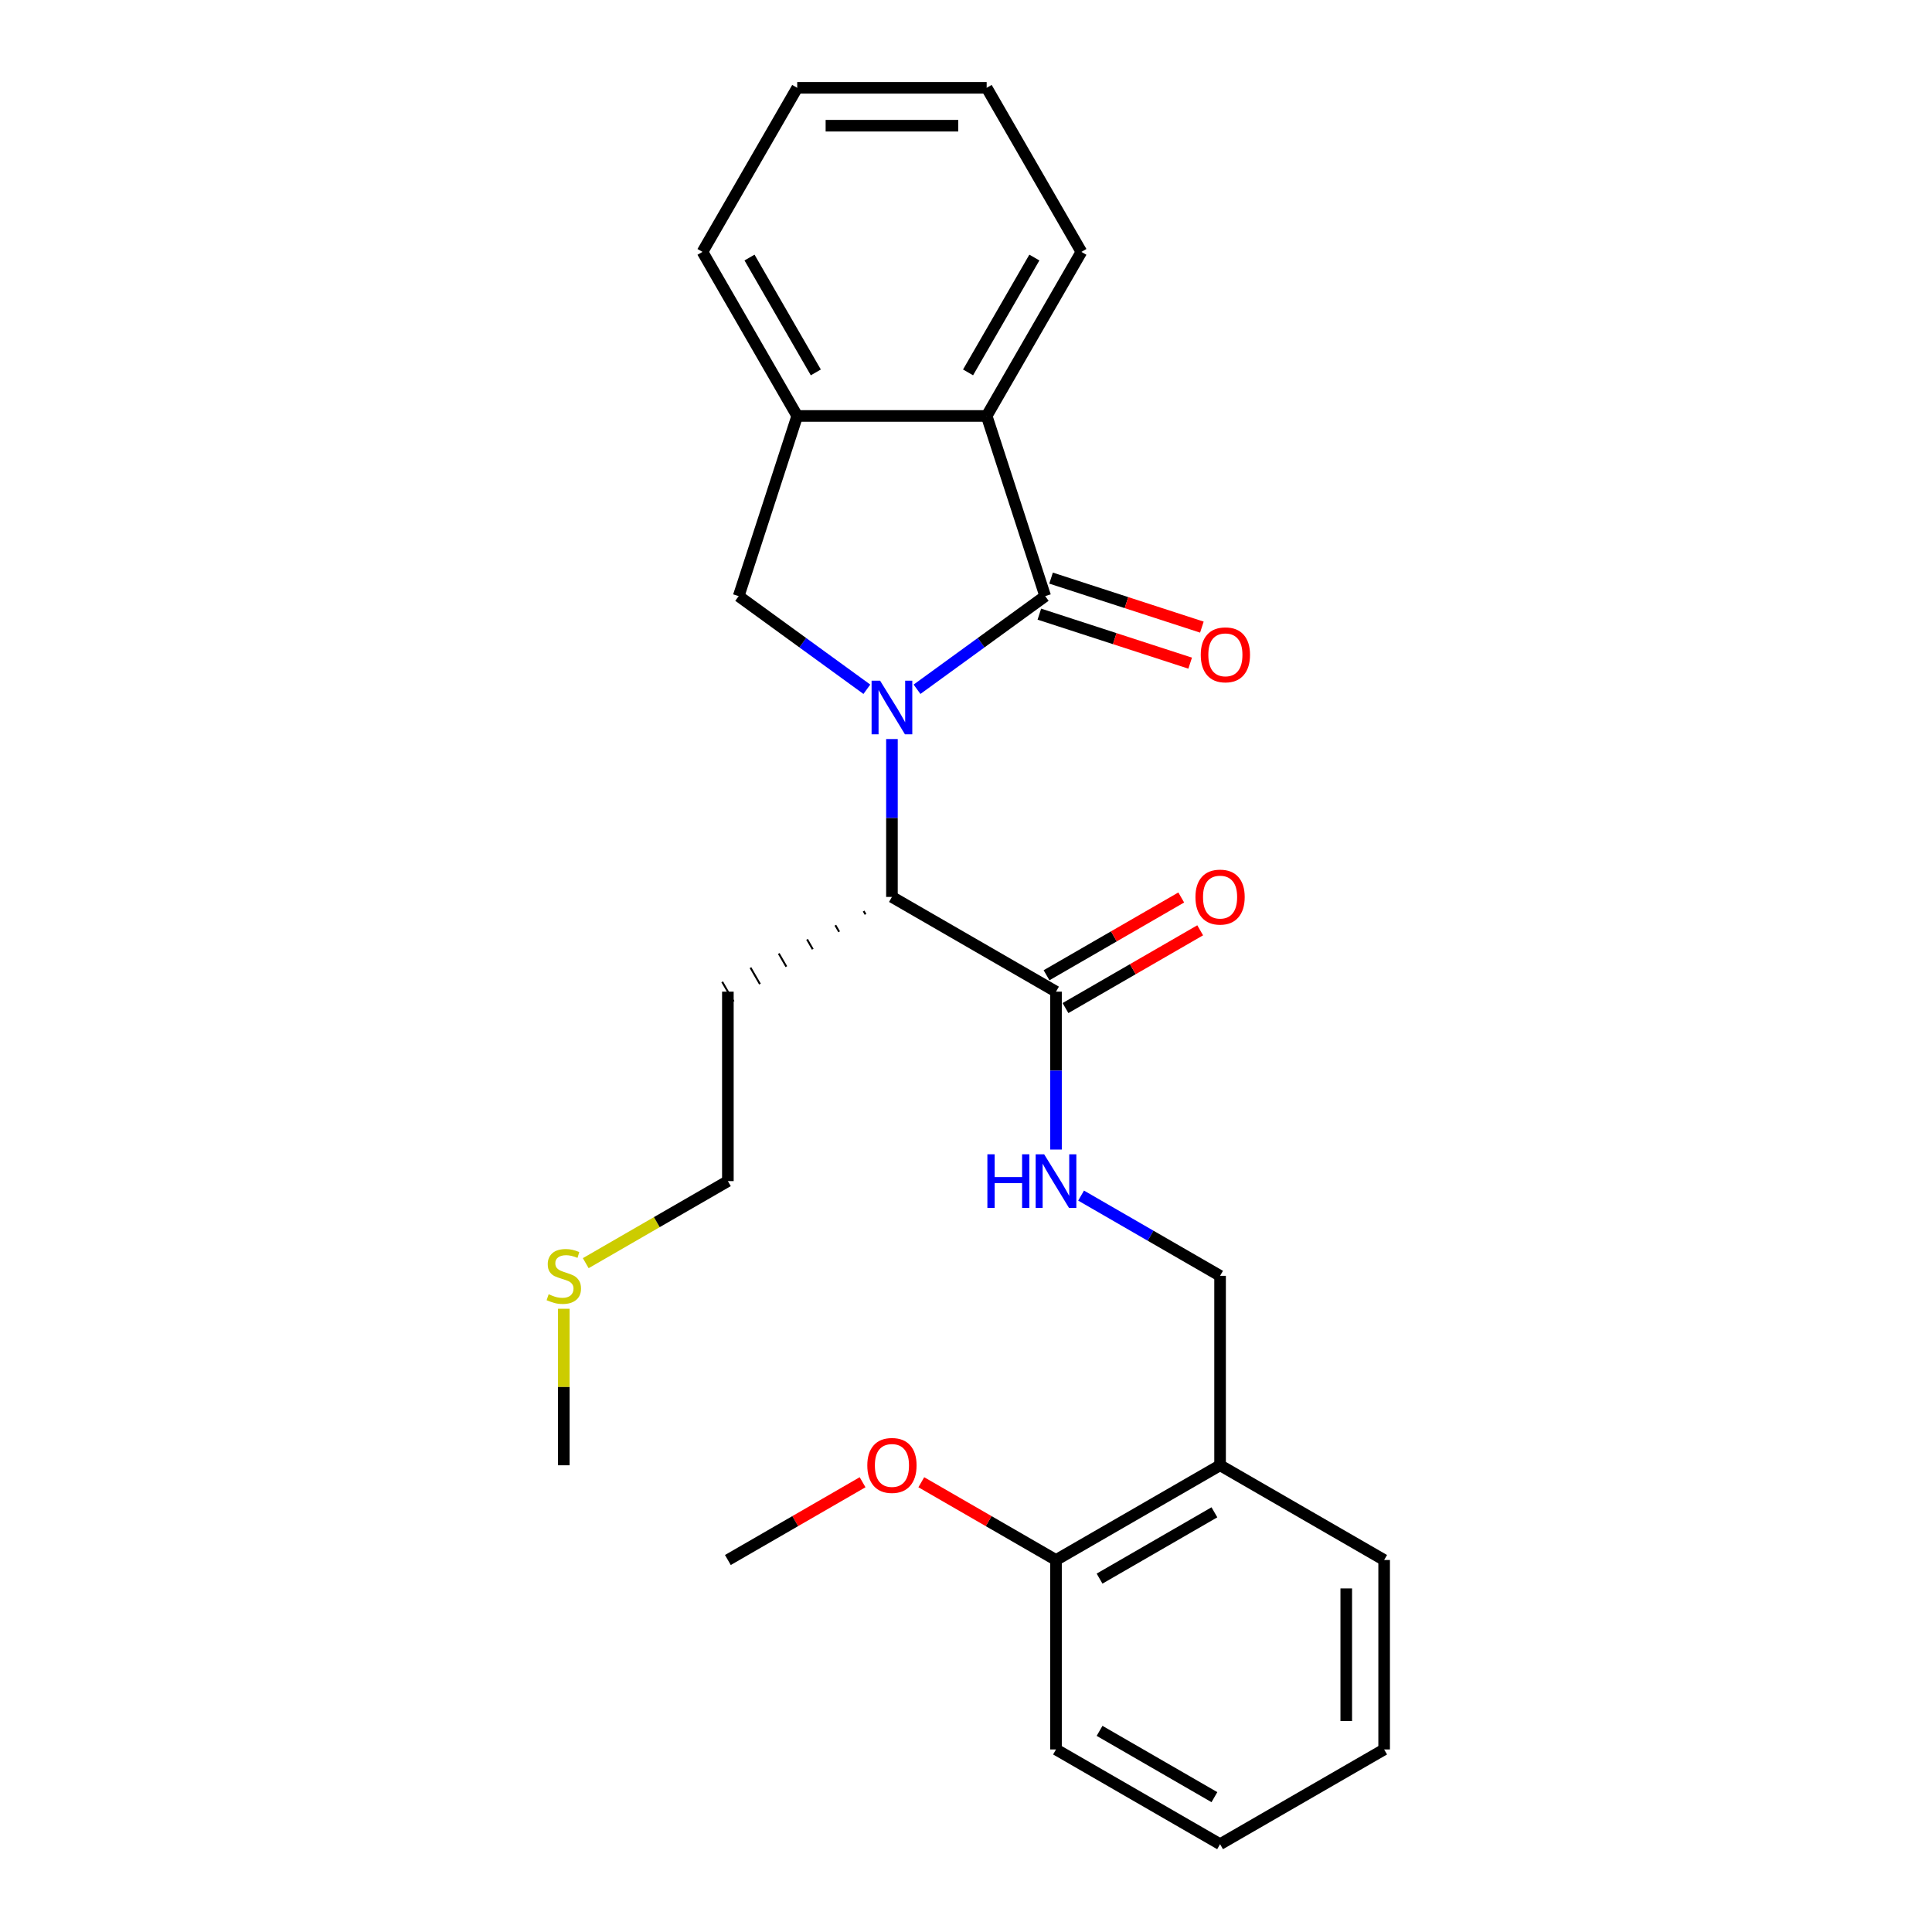 <?xml version='1.0' encoding='iso-8859-1'?>
<svg version='1.1' baseProfile='full'
              xmlns='http://www.w3.org/2000/svg'
                      xmlns:rdkit='http://www.rdkit.org/xml'
                      xmlns:xlink='http://www.w3.org/1999/xlink'
                  xml:space='preserve'
width='1000px' height='1000px' viewBox='0 0 1000 1000'>
<!-- END OF HEADER -->
<rect style='opacity:1.0;fill:#FFFFFF;stroke:none' width='1000' height='1000' x='0' y='0'> </rect>
<path class='bond-0' d='M 474.65,356.761 L 507.824,332.659' style='fill:none;fill-rule:evenodd;stroke:#0000FF;stroke-width:6px;stroke-linecap:butt;stroke-linejoin:miter;stroke-opacity:1' />
<path class='bond-0' d='M 507.824,332.659 L 540.998,308.556' style='fill:none;fill-rule:evenodd;stroke:#000000;stroke-width:6px;stroke-linecap:butt;stroke-linejoin:miter;stroke-opacity:1' />
<path class='bond-1' d='M 448.684,356.761 L 415.51,332.659' style='fill:none;fill-rule:evenodd;stroke:#0000FF;stroke-width:6px;stroke-linecap:butt;stroke-linejoin:miter;stroke-opacity:1' />
<path class='bond-1' d='M 415.51,332.659 L 382.336,308.556' style='fill:none;fill-rule:evenodd;stroke:#000000;stroke-width:6px;stroke-linecap:butt;stroke-linejoin:miter;stroke-opacity:1' />
<path class='bond-3' d='M 461.667,382.53 L 461.667,423.391' style='fill:none;fill-rule:evenodd;stroke:#0000FF;stroke-width:6px;stroke-linecap:butt;stroke-linejoin:miter;stroke-opacity:1' />
<path class='bond-3' d='M 461.667,423.391 L 461.667,464.252' style='fill:none;fill-rule:evenodd;stroke:#000000;stroke-width:6px;stroke-linecap:butt;stroke-linejoin:miter;stroke-opacity:1' />
<path class='bond-2' d='M 540.998,308.556 L 510.696,215.297' style='fill:none;fill-rule:evenodd;stroke:#000000;stroke-width:6px;stroke-linecap:butt;stroke-linejoin:miter;stroke-opacity:1' />
<path class='bond-7' d='M 537.968,317.882 L 576.998,330.564' style='fill:none;fill-rule:evenodd;stroke:#000000;stroke-width:6px;stroke-linecap:butt;stroke-linejoin:miter;stroke-opacity:1' />
<path class='bond-7' d='M 576.998,330.564 L 616.028,343.246' style='fill:none;fill-rule:evenodd;stroke:#FF0000;stroke-width:6px;stroke-linecap:butt;stroke-linejoin:miter;stroke-opacity:1' />
<path class='bond-7' d='M 544.028,299.23 L 583.058,311.912' style='fill:none;fill-rule:evenodd;stroke:#000000;stroke-width:6px;stroke-linecap:butt;stroke-linejoin:miter;stroke-opacity:1' />
<path class='bond-7' d='M 583.058,311.912 L 622.088,324.594' style='fill:none;fill-rule:evenodd;stroke:#FF0000;stroke-width:6px;stroke-linecap:butt;stroke-linejoin:miter;stroke-opacity:1' />
<path class='bond-4' d='M 382.336,308.556 L 412.637,215.297' style='fill:none;fill-rule:evenodd;stroke:#000000;stroke-width:6px;stroke-linecap:butt;stroke-linejoin:miter;stroke-opacity:1' />
<path class='bond-15' d='M 510.696,215.297 L 559.725,130.376' style='fill:none;fill-rule:evenodd;stroke:#000000;stroke-width:6px;stroke-linecap:butt;stroke-linejoin:miter;stroke-opacity:1' />
<path class='bond-15' d='M 501.066,192.753 L 535.387,133.308' style='fill:none;fill-rule:evenodd;stroke:#000000;stroke-width:6px;stroke-linecap:butt;stroke-linejoin:miter;stroke-opacity:1' />
<path class='bond-26' d='M 510.696,215.297 L 412.637,215.297' style='fill:none;fill-rule:evenodd;stroke:#000000;stroke-width:6px;stroke-linecap:butt;stroke-linejoin:miter;stroke-opacity:1' />
<path class='bond-5' d='M 461.667,464.252 L 546.588,513.282' style='fill:none;fill-rule:evenodd;stroke:#000000;stroke-width:6px;stroke-linecap:butt;stroke-linejoin:miter;stroke-opacity:1' />
<path class='bond-12' d='M 447.023,471.575 L 448.003,473.273' style='fill:none;fill-rule:evenodd;stroke:#000000;stroke-width:1.0px;stroke-linecap:butt;stroke-linejoin:miter;stroke-opacity:1' />
<path class='bond-12' d='M 432.379,478.897 L 434.34,482.294' style='fill:none;fill-rule:evenodd;stroke:#000000;stroke-width:1.0px;stroke-linecap:butt;stroke-linejoin:miter;stroke-opacity:1' />
<path class='bond-12' d='M 417.735,486.219 L 420.677,491.315' style='fill:none;fill-rule:evenodd;stroke:#000000;stroke-width:1.0px;stroke-linecap:butt;stroke-linejoin:miter;stroke-opacity:1' />
<path class='bond-12' d='M 403.091,493.542 L 407.014,500.335' style='fill:none;fill-rule:evenodd;stroke:#000000;stroke-width:1.0px;stroke-linecap:butt;stroke-linejoin:miter;stroke-opacity:1' />
<path class='bond-12' d='M 388.447,500.864 L 393.35,509.356' style='fill:none;fill-rule:evenodd;stroke:#000000;stroke-width:1.0px;stroke-linecap:butt;stroke-linejoin:miter;stroke-opacity:1' />
<path class='bond-12' d='M 373.804,508.186 L 379.687,518.377' style='fill:none;fill-rule:evenodd;stroke:#000000;stroke-width:1.0px;stroke-linecap:butt;stroke-linejoin:miter;stroke-opacity:1' />
<path class='bond-16' d='M 412.637,215.297 L 363.608,130.376' style='fill:none;fill-rule:evenodd;stroke:#000000;stroke-width:6px;stroke-linecap:butt;stroke-linejoin:miter;stroke-opacity:1' />
<path class='bond-16' d='M 422.267,192.753 L 387.947,133.308' style='fill:none;fill-rule:evenodd;stroke:#000000;stroke-width:6px;stroke-linecap:butt;stroke-linejoin:miter;stroke-opacity:1' />
<path class='bond-6' d='M 546.588,513.282 L 546.588,554.143' style='fill:none;fill-rule:evenodd;stroke:#000000;stroke-width:6px;stroke-linecap:butt;stroke-linejoin:miter;stroke-opacity:1' />
<path class='bond-6' d='M 546.588,554.143 L 546.588,595.004' style='fill:none;fill-rule:evenodd;stroke:#0000FF;stroke-width:6px;stroke-linecap:butt;stroke-linejoin:miter;stroke-opacity:1' />
<path class='bond-10' d='M 551.491,521.774 L 586.352,501.647' style='fill:none;fill-rule:evenodd;stroke:#000000;stroke-width:6px;stroke-linecap:butt;stroke-linejoin:miter;stroke-opacity:1' />
<path class='bond-10' d='M 586.352,501.647 L 621.213,481.52' style='fill:none;fill-rule:evenodd;stroke:#FF0000;stroke-width:6px;stroke-linecap:butt;stroke-linejoin:miter;stroke-opacity:1' />
<path class='bond-10' d='M 541.685,504.79 L 576.546,484.662' style='fill:none;fill-rule:evenodd;stroke:#000000;stroke-width:6px;stroke-linecap:butt;stroke-linejoin:miter;stroke-opacity:1' />
<path class='bond-10' d='M 576.546,484.662 L 611.407,464.535' style='fill:none;fill-rule:evenodd;stroke:#FF0000;stroke-width:6px;stroke-linecap:butt;stroke-linejoin:miter;stroke-opacity:1' />
<path class='bond-9' d='M 559.571,618.836 L 595.54,639.603' style='fill:none;fill-rule:evenodd;stroke:#0000FF;stroke-width:6px;stroke-linecap:butt;stroke-linejoin:miter;stroke-opacity:1' />
<path class='bond-9' d='M 595.54,639.603 L 631.509,660.37' style='fill:none;fill-rule:evenodd;stroke:#000000;stroke-width:6px;stroke-linecap:butt;stroke-linejoin:miter;stroke-opacity:1' />
<path class='bond-8' d='M 631.509,758.428 L 631.509,660.37' style='fill:none;fill-rule:evenodd;stroke:#000000;stroke-width:6px;stroke-linecap:butt;stroke-linejoin:miter;stroke-opacity:1' />
<path class='bond-11' d='M 631.509,758.428 L 546.588,807.458' style='fill:none;fill-rule:evenodd;stroke:#000000;stroke-width:6px;stroke-linecap:butt;stroke-linejoin:miter;stroke-opacity:1' />
<path class='bond-11' d='M 628.577,782.767 L 569.132,817.087' style='fill:none;fill-rule:evenodd;stroke:#000000;stroke-width:6px;stroke-linecap:butt;stroke-linejoin:miter;stroke-opacity:1' />
<path class='bond-17' d='M 631.509,758.428 L 716.43,807.458' style='fill:none;fill-rule:evenodd;stroke:#000000;stroke-width:6px;stroke-linecap:butt;stroke-linejoin:miter;stroke-opacity:1' />
<path class='bond-14' d='M 546.588,807.458 L 511.727,787.33' style='fill:none;fill-rule:evenodd;stroke:#000000;stroke-width:6px;stroke-linecap:butt;stroke-linejoin:miter;stroke-opacity:1' />
<path class='bond-14' d='M 511.727,787.33 L 476.866,767.203' style='fill:none;fill-rule:evenodd;stroke:#FF0000;stroke-width:6px;stroke-linecap:butt;stroke-linejoin:miter;stroke-opacity:1' />
<path class='bond-19' d='M 546.588,807.458 L 546.588,905.516' style='fill:none;fill-rule:evenodd;stroke:#000000;stroke-width:6px;stroke-linecap:butt;stroke-linejoin:miter;stroke-opacity:1' />
<path class='bond-18' d='M 376.745,513.282 L 376.745,611.34' style='fill:none;fill-rule:evenodd;stroke:#000000;stroke-width:6px;stroke-linecap:butt;stroke-linejoin:miter;stroke-opacity:1' />
<path class='bond-13' d='M 303.179,653.814 L 339.962,632.577' style='fill:none;fill-rule:evenodd;stroke:#CCCC00;stroke-width:6px;stroke-linecap:butt;stroke-linejoin:miter;stroke-opacity:1' />
<path class='bond-13' d='M 339.962,632.577 L 376.745,611.34' style='fill:none;fill-rule:evenodd;stroke:#000000;stroke-width:6px;stroke-linecap:butt;stroke-linejoin:miter;stroke-opacity:1' />
<path class='bond-20' d='M 291.824,677.412 L 291.824,717.92' style='fill:none;fill-rule:evenodd;stroke:#CCCC00;stroke-width:6px;stroke-linecap:butt;stroke-linejoin:miter;stroke-opacity:1' />
<path class='bond-20' d='M 291.824,717.92 L 291.824,758.428' style='fill:none;fill-rule:evenodd;stroke:#000000;stroke-width:6px;stroke-linecap:butt;stroke-linejoin:miter;stroke-opacity:1' />
<path class='bond-21' d='M 446.468,767.203 L 411.606,787.33' style='fill:none;fill-rule:evenodd;stroke:#FF0000;stroke-width:6px;stroke-linecap:butt;stroke-linejoin:miter;stroke-opacity:1' />
<path class='bond-21' d='M 411.606,787.33 L 376.745,807.458' style='fill:none;fill-rule:evenodd;stroke:#000000;stroke-width:6px;stroke-linecap:butt;stroke-linejoin:miter;stroke-opacity:1' />
<path class='bond-22' d='M 559.725,130.376 L 510.696,45.455' style='fill:none;fill-rule:evenodd;stroke:#000000;stroke-width:6px;stroke-linecap:butt;stroke-linejoin:miter;stroke-opacity:1' />
<path class='bond-23' d='M 363.608,130.376 L 412.637,45.455' style='fill:none;fill-rule:evenodd;stroke:#000000;stroke-width:6px;stroke-linecap:butt;stroke-linejoin:miter;stroke-opacity:1' />
<path class='bond-24' d='M 716.43,807.458 L 716.43,905.516' style='fill:none;fill-rule:evenodd;stroke:#000000;stroke-width:6px;stroke-linecap:butt;stroke-linejoin:miter;stroke-opacity:1' />
<path class='bond-24' d='M 696.819,822.166 L 696.819,890.807' style='fill:none;fill-rule:evenodd;stroke:#000000;stroke-width:6px;stroke-linecap:butt;stroke-linejoin:miter;stroke-opacity:1' />
<path class='bond-28' d='M 546.588,905.516 L 631.509,954.545' style='fill:none;fill-rule:evenodd;stroke:#000000;stroke-width:6px;stroke-linecap:butt;stroke-linejoin:miter;stroke-opacity:1' />
<path class='bond-28' d='M 569.132,895.886 L 628.577,930.207' style='fill:none;fill-rule:evenodd;stroke:#000000;stroke-width:6px;stroke-linecap:butt;stroke-linejoin:miter;stroke-opacity:1' />
<path class='bond-27' d='M 510.696,45.455 L 412.637,45.455' style='fill:none;fill-rule:evenodd;stroke:#000000;stroke-width:6px;stroke-linecap:butt;stroke-linejoin:miter;stroke-opacity:1' />
<path class='bond-27' d='M 495.987,65.066 L 427.346,65.066' style='fill:none;fill-rule:evenodd;stroke:#000000;stroke-width:6px;stroke-linecap:butt;stroke-linejoin:miter;stroke-opacity:1' />
<path class='bond-25' d='M 716.43,905.516 L 631.509,954.545' style='fill:none;fill-rule:evenodd;stroke:#000000;stroke-width:6px;stroke-linecap:butt;stroke-linejoin:miter;stroke-opacity:1' />
<path  class='atom-0' d='M 455.528 352.309
L 464.628 367.017
Q 465.53 368.469, 466.981 371.097
Q 468.433 373.725, 468.511 373.882
L 468.511 352.309
L 472.198 352.309
L 472.198 380.079
L 468.393 380.079
L 458.627 363.997
Q 457.489 362.115, 456.273 359.957
Q 455.097 357.8, 454.744 357.133
L 454.744 380.079
L 451.135 380.079
L 451.135 352.309
L 455.528 352.309
' fill='#0000FF'/>
<path  class='atom-7' d='M 511.071 597.455
L 514.837 597.455
L 514.837 609.261
L 529.035 609.261
L 529.035 597.455
L 532.801 597.455
L 532.801 625.225
L 529.035 625.225
L 529.035 612.399
L 514.837 612.399
L 514.837 625.225
L 511.071 625.225
L 511.071 597.455
' fill='#0000FF'/>
<path  class='atom-7' d='M 540.449 597.455
L 549.549 612.164
Q 550.451 613.615, 551.903 616.243
Q 553.354 618.871, 553.432 619.028
L 553.432 597.455
L 557.119 597.455
L 557.119 625.225
L 553.315 625.225
L 543.548 609.144
Q 542.411 607.261, 541.195 605.104
Q 540.018 602.946, 539.665 602.28
L 539.665 625.225
L 536.056 625.225
L 536.056 597.455
L 540.449 597.455
' fill='#0000FF'/>
<path  class='atom-8' d='M 621.509 338.937
Q 621.509 332.269, 624.804 328.542
Q 628.099 324.816, 634.257 324.816
Q 640.415 324.816, 643.71 328.542
Q 647.005 332.269, 647.005 338.937
Q 647.005 345.683, 643.671 349.527
Q 640.337 353.332, 634.257 353.332
Q 628.138 353.332, 624.804 349.527
Q 621.509 345.722, 621.509 338.937
M 634.257 350.194
Q 638.493 350.194, 640.768 347.37
Q 643.082 344.506, 643.082 338.937
Q 643.082 333.485, 640.768 330.739
Q 638.493 327.954, 634.257 327.954
Q 630.021 327.954, 627.707 330.7
Q 625.432 333.445, 625.432 338.937
Q 625.432 344.546, 627.707 347.37
Q 630.021 350.194, 634.257 350.194
' fill='#FF0000'/>
<path  class='atom-11' d='M 618.762 464.331
Q 618.762 457.663, 622.056 453.937
Q 625.351 450.21, 631.509 450.21
Q 637.667 450.21, 640.962 453.937
Q 644.257 457.663, 644.257 464.331
Q 644.257 471.077, 640.923 474.921
Q 637.589 478.726, 631.509 478.726
Q 625.39 478.726, 622.056 474.921
Q 618.762 471.116, 618.762 464.331
M 631.509 475.588
Q 635.745 475.588, 638.02 472.764
Q 640.334 469.901, 640.334 464.331
Q 640.334 458.879, 638.02 456.133
Q 635.745 453.348, 631.509 453.348
Q 627.273 453.348, 624.959 456.094
Q 622.684 458.84, 622.684 464.331
Q 622.684 469.94, 624.959 472.764
Q 627.273 475.588, 631.509 475.588
' fill='#FF0000'/>
<path  class='atom-14' d='M 283.979 669.901
Q 284.293 670.019, 285.588 670.568
Q 286.882 671.117, 288.294 671.47
Q 289.745 671.784, 291.157 671.784
Q 293.785 671.784, 295.315 670.528
Q 296.845 669.234, 296.845 666.998
Q 296.845 665.469, 296.06 664.527
Q 295.315 663.586, 294.138 663.076
Q 292.962 662.566, 291 661.978
Q 288.529 661.233, 287.039 660.526
Q 285.588 659.82, 284.529 658.33
Q 283.509 656.839, 283.509 654.329
Q 283.509 650.838, 285.862 648.681
Q 288.255 646.524, 292.962 646.524
Q 296.178 646.524, 299.826 648.053
L 298.924 651.074
Q 295.59 649.701, 293.079 649.701
Q 290.373 649.701, 288.882 650.838
Q 287.392 651.937, 287.431 653.859
Q 287.431 655.349, 288.176 656.251
Q 288.961 657.153, 290.059 657.663
Q 291.197 658.173, 293.079 658.761
Q 295.59 659.546, 297.08 660.33
Q 298.571 661.115, 299.63 662.723
Q 300.728 664.292, 300.728 666.998
Q 300.728 670.842, 298.139 672.921
Q 295.59 674.961, 291.314 674.961
Q 288.843 674.961, 286.96 674.412
Q 285.117 673.902, 282.92 673
L 283.979 669.901
' fill='#CCCC00'/>
<path  class='atom-15' d='M 448.919 758.507
Q 448.919 751.839, 452.214 748.112
Q 455.509 744.386, 461.667 744.386
Q 467.825 744.386, 471.119 748.112
Q 474.414 751.839, 474.414 758.507
Q 474.414 765.253, 471.08 769.097
Q 467.746 772.902, 461.667 772.902
Q 455.548 772.902, 452.214 769.097
Q 448.919 765.292, 448.919 758.507
M 461.667 769.764
Q 465.903 769.764, 468.178 766.94
Q 470.492 764.076, 470.492 758.507
Q 470.492 753.055, 468.178 750.309
Q 465.903 747.524, 461.667 747.524
Q 457.431 747.524, 455.116 750.27
Q 452.841 753.015, 452.841 758.507
Q 452.841 764.116, 455.116 766.94
Q 457.431 769.764, 461.667 769.764
' fill='#FF0000'/>
</svg>

